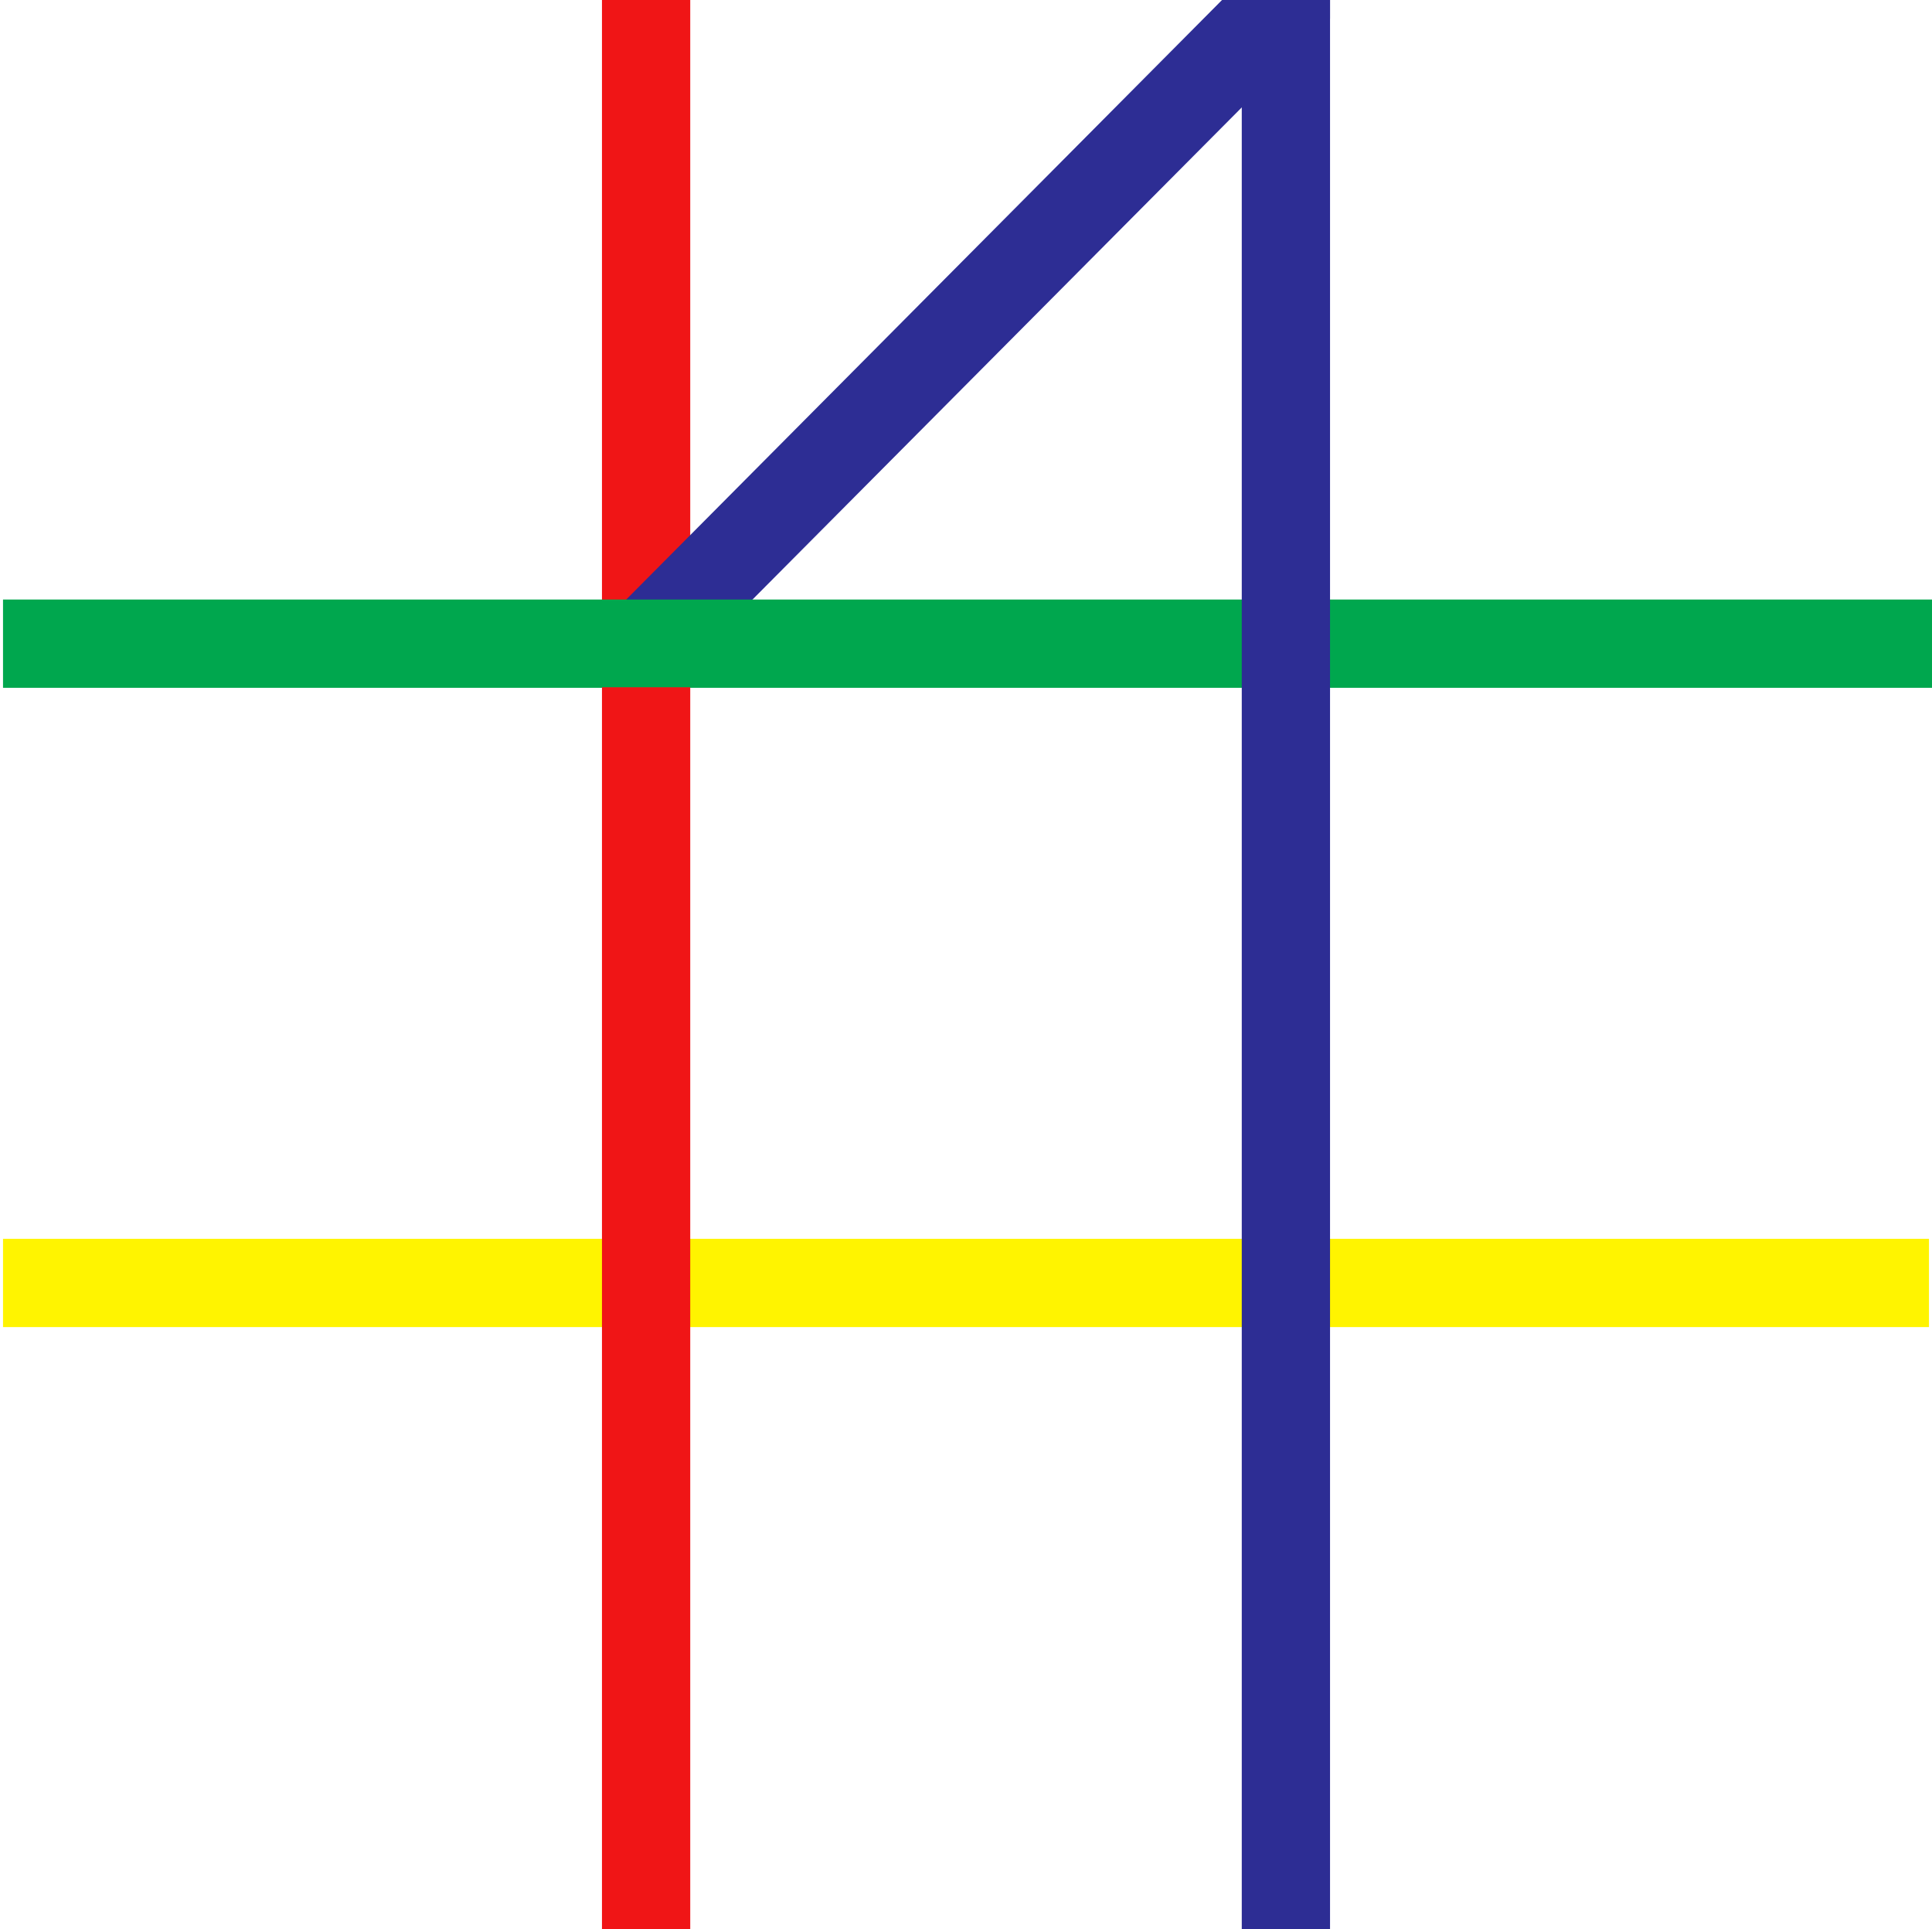 <?xml version="1.0" encoding="utf-8"?>
<!-- Generator: Adobe Illustrator 24.1.0, SVG Export Plug-In . SVG Version: 6.00 Build 0)  -->
<svg version="1.1" id="Layer_1" xmlns="http://www.w3.org/2000/svg" xmlns:xlink="http://www.w3.org/1999/xlink" x="0px" y="0px"
	 viewBox="0 0 704.8 703.7" style="enable-background:new 0 0 704.8 703.7;" xml:space="preserve">
<style type="text/css">
	.st0{fill:#F01516;}
	.st1{fill:#2D2D94;}
	.st2{fill:#00A74E;}
	.st3{fill:#FFF400;}
</style>
<g id="Layer_2_1_">
	<g id="Layer_1-2">
		<rect x="219.6" class="st0" width="32.2" height="250.7"/>
		<polygon class="st1" points="445.8,0 219.6,227.6 242.7,250.7 485.2,6.8 485.2,0 		"/>
		<rect x="1.1" y="218.7" class="st2" width="703.7" height="32.2"/>
		<rect x="1.1" y="451.9" class="st3" width="702.6" height="32.2"/>
		<polygon class="st1" points="453,0 453,703.7 485.2,703.7 485.2,101.2 485.2,0 		"/>
	</g>
</g>
<rect x="219.6" y="250.7" class="st0" width="32.2" height="453"/>
</svg>
